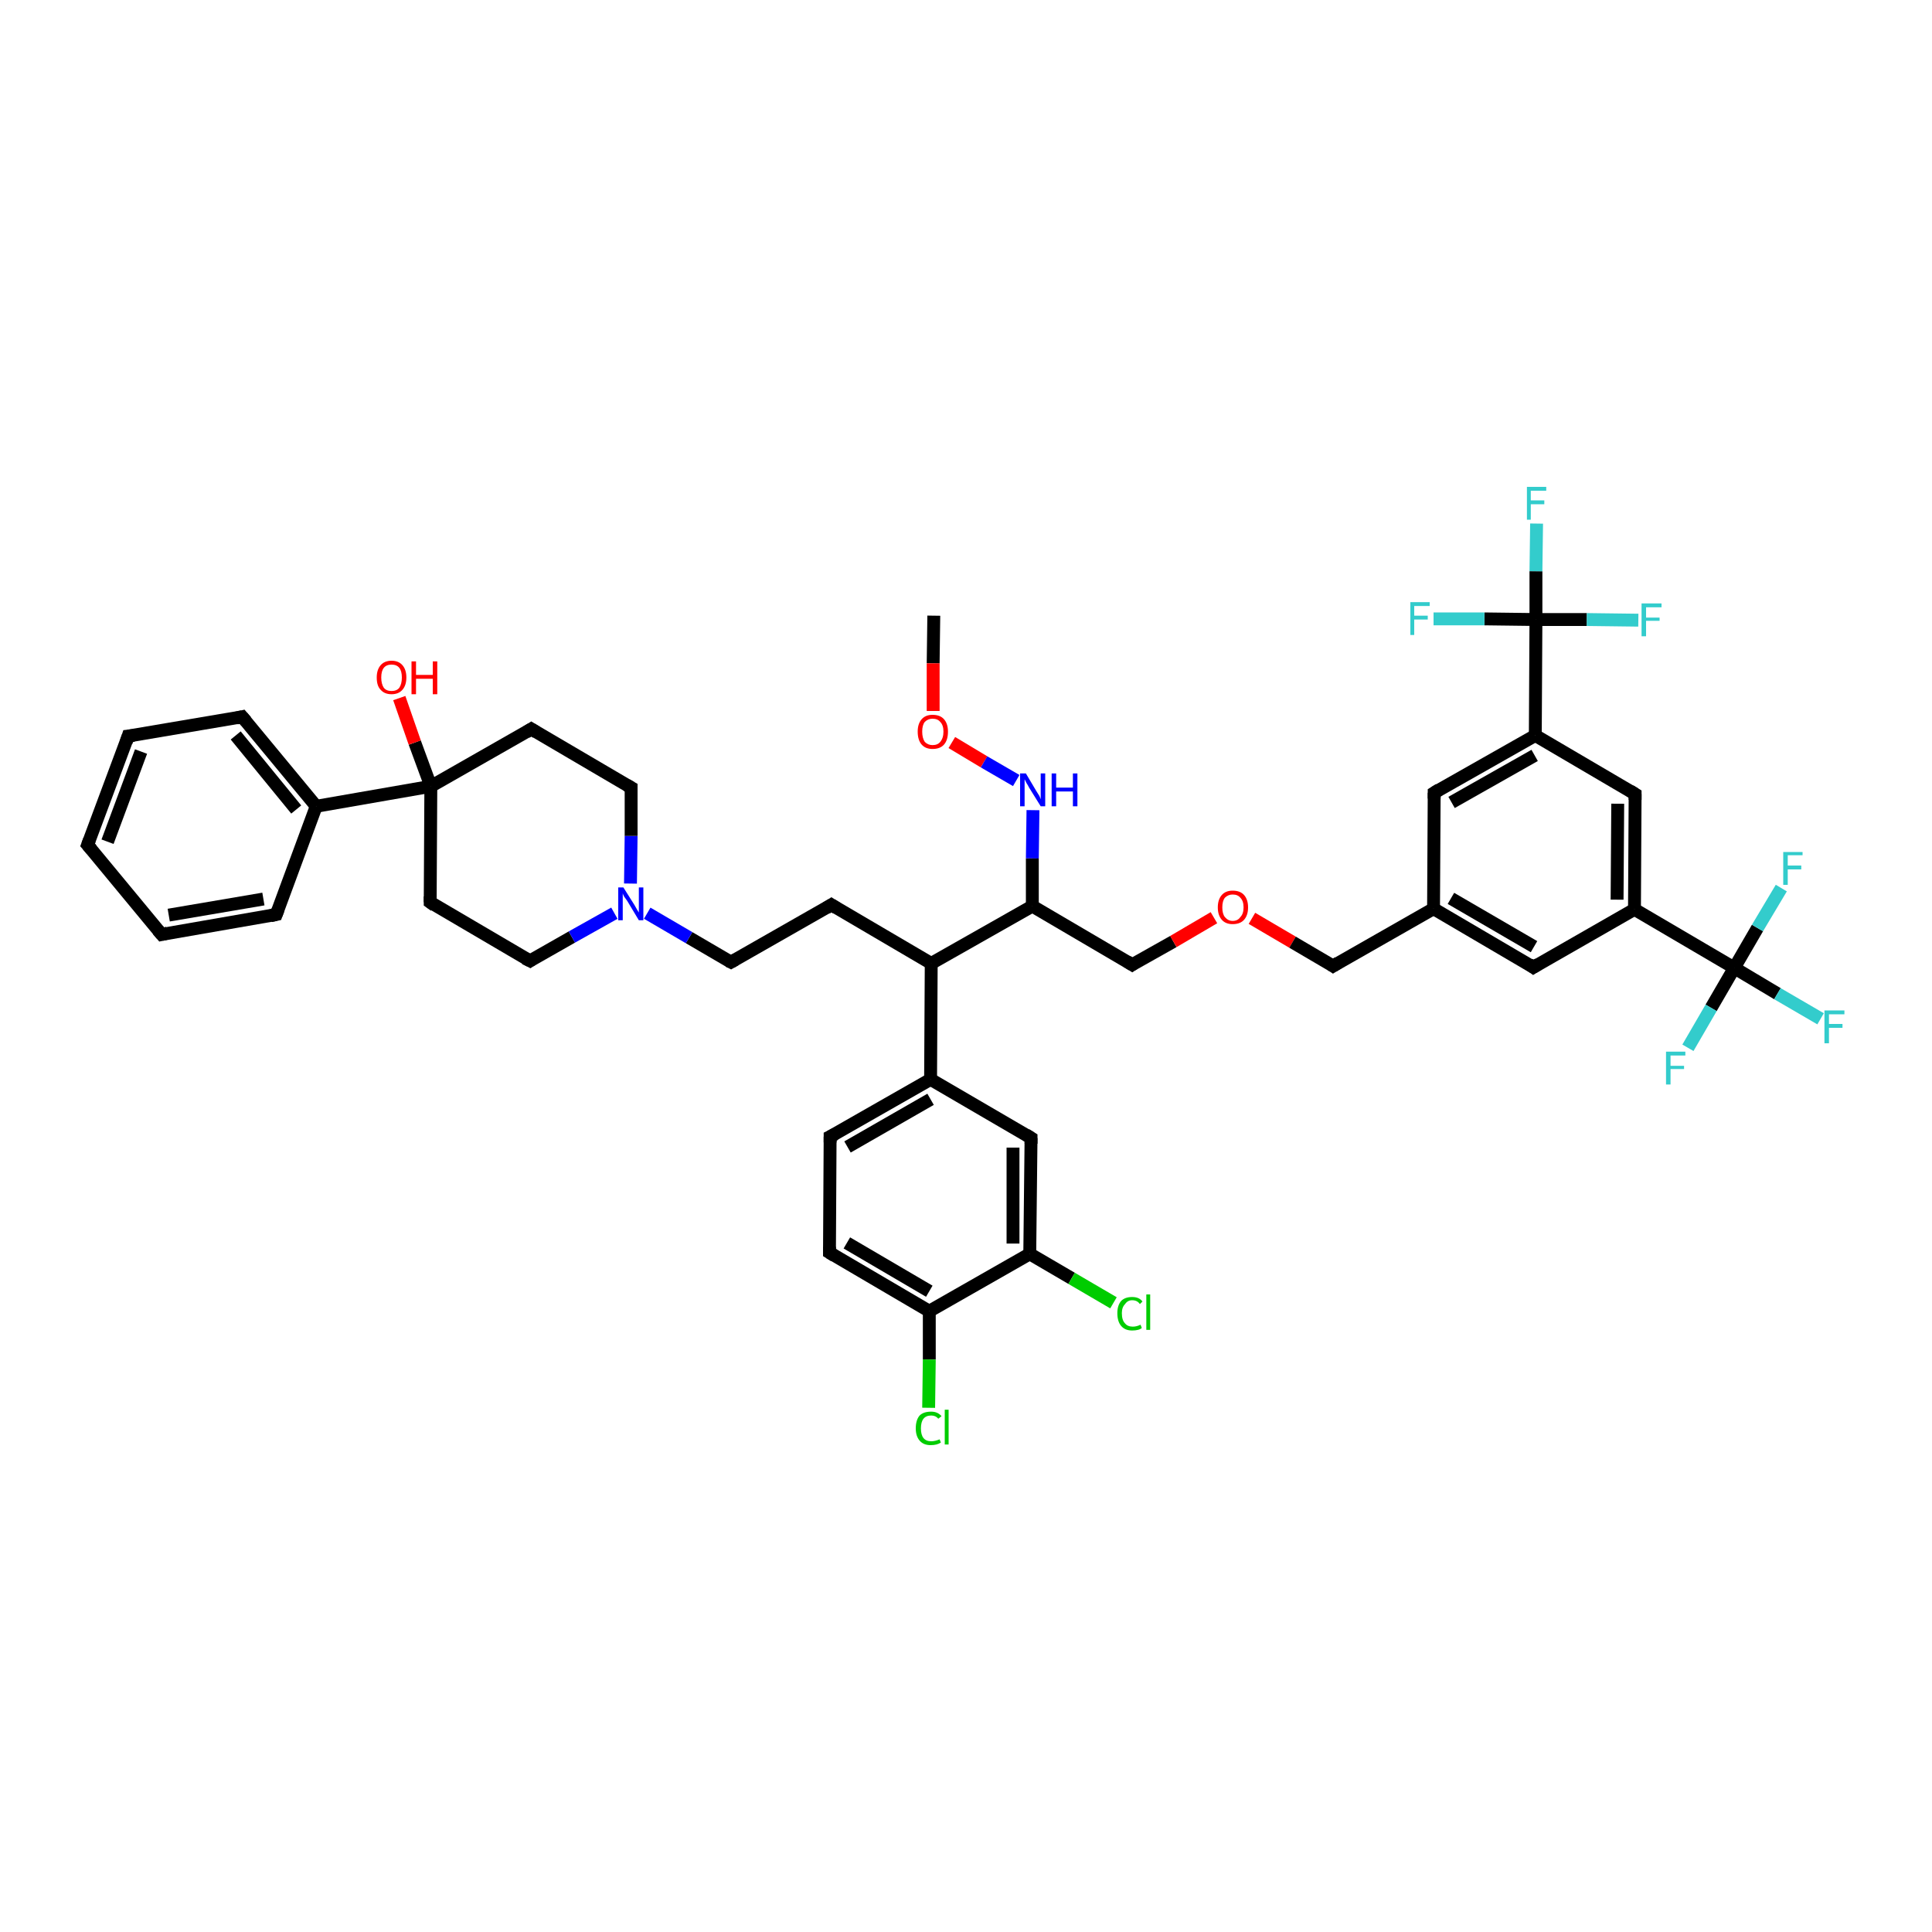 <?xml version='1.0' encoding='iso-8859-1'?>
<svg version='1.1' baseProfile='full'
              xmlns='http://www.w3.org/2000/svg'
                      xmlns:rdkit='http://www.rdkit.org/xml'
                      xmlns:xlink='http://www.w3.org/1999/xlink'
                  xml:space='preserve'
width='300px' height='300px' viewBox='0 0 300 300'>
<!-- END OF HEADER -->
<rect style='opacity:1.0;fill:#FFFFFF;stroke:none' width='300.0' height='300.0' x='0.0' y='0.0'> </rect>
<path class='bond-0 atom-0 atom-1' d='M 145.0,95.6 L 144.9,103.0' style='fill:none;fill-rule:evenodd;stroke:#000000;stroke-width:2.0px;stroke-linecap:butt;stroke-linejoin:miter;stroke-opacity:1' />
<path class='bond-0 atom-0 atom-1' d='M 144.9,103.0 L 144.9,110.4' style='fill:none;fill-rule:evenodd;stroke:#FF0000;stroke-width:2.0px;stroke-linecap:butt;stroke-linejoin:miter;stroke-opacity:1' />
<path class='bond-1 atom-1 atom-2' d='M 147.8,115.3 L 152.8,118.3' style='fill:none;fill-rule:evenodd;stroke:#FF0000;stroke-width:2.0px;stroke-linecap:butt;stroke-linejoin:miter;stroke-opacity:1' />
<path class='bond-1 atom-1 atom-2' d='M 152.8,118.3 L 157.8,121.2' style='fill:none;fill-rule:evenodd;stroke:#0000FF;stroke-width:2.0px;stroke-linecap:butt;stroke-linejoin:miter;stroke-opacity:1' />
<path class='bond-2 atom-2 atom-3' d='M 160.4,125.8 L 160.3,133.3' style='fill:none;fill-rule:evenodd;stroke:#0000FF;stroke-width:2.0px;stroke-linecap:butt;stroke-linejoin:miter;stroke-opacity:1' />
<path class='bond-2 atom-2 atom-3' d='M 160.3,133.3 L 160.3,140.7' style='fill:none;fill-rule:evenodd;stroke:#000000;stroke-width:2.0px;stroke-linecap:butt;stroke-linejoin:miter;stroke-opacity:1' />
<path class='bond-3 atom-3 atom-4' d='M 160.3,140.7 L 175.8,149.8' style='fill:none;fill-rule:evenodd;stroke:#000000;stroke-width:2.0px;stroke-linecap:butt;stroke-linejoin:miter;stroke-opacity:1' />
<path class='bond-4 atom-4 atom-5' d='M 175.8,149.8 L 182.2,146.2' style='fill:none;fill-rule:evenodd;stroke:#000000;stroke-width:2.0px;stroke-linecap:butt;stroke-linejoin:miter;stroke-opacity:1' />
<path class='bond-4 atom-4 atom-5' d='M 182.2,146.2 L 188.5,142.5' style='fill:none;fill-rule:evenodd;stroke:#FF0000;stroke-width:2.0px;stroke-linecap:butt;stroke-linejoin:miter;stroke-opacity:1' />
<path class='bond-5 atom-5 atom-6' d='M 194.4,142.6 L 200.7,146.3' style='fill:none;fill-rule:evenodd;stroke:#FF0000;stroke-width:2.0px;stroke-linecap:butt;stroke-linejoin:miter;stroke-opacity:1' />
<path class='bond-5 atom-5 atom-6' d='M 200.7,146.3 L 207.0,150.0' style='fill:none;fill-rule:evenodd;stroke:#000000;stroke-width:2.0px;stroke-linecap:butt;stroke-linejoin:miter;stroke-opacity:1' />
<path class='bond-6 atom-6 atom-7' d='M 207.0,150.0 L 222.6,141.1' style='fill:none;fill-rule:evenodd;stroke:#000000;stroke-width:2.0px;stroke-linecap:butt;stroke-linejoin:miter;stroke-opacity:1' />
<path class='bond-7 atom-7 atom-8' d='M 222.6,141.1 L 238.1,150.2' style='fill:none;fill-rule:evenodd;stroke:#000000;stroke-width:2.0px;stroke-linecap:butt;stroke-linejoin:miter;stroke-opacity:1' />
<path class='bond-7 atom-7 atom-8' d='M 225.3,139.5 L 238.2,147.0' style='fill:none;fill-rule:evenodd;stroke:#000000;stroke-width:2.0px;stroke-linecap:butt;stroke-linejoin:miter;stroke-opacity:1' />
<path class='bond-8 atom-8 atom-9' d='M 238.1,150.2 L 253.8,141.2' style='fill:none;fill-rule:evenodd;stroke:#000000;stroke-width:2.0px;stroke-linecap:butt;stroke-linejoin:miter;stroke-opacity:1' />
<path class='bond-9 atom-9 atom-10' d='M 253.8,141.2 L 253.9,123.3' style='fill:none;fill-rule:evenodd;stroke:#000000;stroke-width:2.0px;stroke-linecap:butt;stroke-linejoin:miter;stroke-opacity:1' />
<path class='bond-9 atom-9 atom-10' d='M 251.1,139.7 L 251.2,124.8' style='fill:none;fill-rule:evenodd;stroke:#000000;stroke-width:2.0px;stroke-linecap:butt;stroke-linejoin:miter;stroke-opacity:1' />
<path class='bond-10 atom-10 atom-11' d='M 253.9,123.3 L 238.4,114.2' style='fill:none;fill-rule:evenodd;stroke:#000000;stroke-width:2.0px;stroke-linecap:butt;stroke-linejoin:miter;stroke-opacity:1' />
<path class='bond-11 atom-11 atom-12' d='M 238.4,114.2 L 222.7,123.1' style='fill:none;fill-rule:evenodd;stroke:#000000;stroke-width:2.0px;stroke-linecap:butt;stroke-linejoin:miter;stroke-opacity:1' />
<path class='bond-11 atom-11 atom-12' d='M 238.3,117.3 L 225.4,124.6' style='fill:none;fill-rule:evenodd;stroke:#000000;stroke-width:2.0px;stroke-linecap:butt;stroke-linejoin:miter;stroke-opacity:1' />
<path class='bond-12 atom-11 atom-13' d='M 238.4,114.2 L 238.5,96.2' style='fill:none;fill-rule:evenodd;stroke:#000000;stroke-width:2.0px;stroke-linecap:butt;stroke-linejoin:miter;stroke-opacity:1' />
<path class='bond-13 atom-13 atom-14' d='M 238.5,96.2 L 238.5,88.7' style='fill:none;fill-rule:evenodd;stroke:#000000;stroke-width:2.0px;stroke-linecap:butt;stroke-linejoin:miter;stroke-opacity:1' />
<path class='bond-13 atom-13 atom-14' d='M 238.5,88.7 L 238.6,81.3' style='fill:none;fill-rule:evenodd;stroke:#33CCCC;stroke-width:2.0px;stroke-linecap:butt;stroke-linejoin:miter;stroke-opacity:1' />
<path class='bond-14 atom-13 atom-15' d='M 238.5,96.2 L 246.4,96.2' style='fill:none;fill-rule:evenodd;stroke:#000000;stroke-width:2.0px;stroke-linecap:butt;stroke-linejoin:miter;stroke-opacity:1' />
<path class='bond-14 atom-13 atom-15' d='M 246.4,96.2 L 254.4,96.3' style='fill:none;fill-rule:evenodd;stroke:#33CCCC;stroke-width:2.0px;stroke-linecap:butt;stroke-linejoin:miter;stroke-opacity:1' />
<path class='bond-15 atom-13 atom-16' d='M 238.5,96.2 L 230.5,96.1' style='fill:none;fill-rule:evenodd;stroke:#000000;stroke-width:2.0px;stroke-linecap:butt;stroke-linejoin:miter;stroke-opacity:1' />
<path class='bond-15 atom-13 atom-16' d='M 230.5,96.1 L 222.6,96.1' style='fill:none;fill-rule:evenodd;stroke:#33CCCC;stroke-width:2.0px;stroke-linecap:butt;stroke-linejoin:miter;stroke-opacity:1' />
<path class='bond-16 atom-9 atom-17' d='M 253.8,141.2 L 269.3,150.3' style='fill:none;fill-rule:evenodd;stroke:#000000;stroke-width:2.0px;stroke-linecap:butt;stroke-linejoin:miter;stroke-opacity:1' />
<path class='bond-17 atom-17 atom-18' d='M 269.3,150.3 L 276.0,154.3' style='fill:none;fill-rule:evenodd;stroke:#000000;stroke-width:2.0px;stroke-linecap:butt;stroke-linejoin:miter;stroke-opacity:1' />
<path class='bond-17 atom-17 atom-18' d='M 276.0,154.3 L 282.7,158.2' style='fill:none;fill-rule:evenodd;stroke:#33CCCC;stroke-width:2.0px;stroke-linecap:butt;stroke-linejoin:miter;stroke-opacity:1' />
<path class='bond-18 atom-17 atom-19' d='M 269.3,150.3 L 265.7,156.5' style='fill:none;fill-rule:evenodd;stroke:#000000;stroke-width:2.0px;stroke-linecap:butt;stroke-linejoin:miter;stroke-opacity:1' />
<path class='bond-18 atom-17 atom-19' d='M 265.7,156.5 L 262.1,162.7' style='fill:none;fill-rule:evenodd;stroke:#33CCCC;stroke-width:2.0px;stroke-linecap:butt;stroke-linejoin:miter;stroke-opacity:1' />
<path class='bond-19 atom-17 atom-20' d='M 269.3,150.3 L 272.9,144.1' style='fill:none;fill-rule:evenodd;stroke:#000000;stroke-width:2.0px;stroke-linecap:butt;stroke-linejoin:miter;stroke-opacity:1' />
<path class='bond-19 atom-17 atom-20' d='M 272.9,144.1 L 276.6,137.9' style='fill:none;fill-rule:evenodd;stroke:#33CCCC;stroke-width:2.0px;stroke-linecap:butt;stroke-linejoin:miter;stroke-opacity:1' />
<path class='bond-20 atom-3 atom-21' d='M 160.3,140.7 L 144.6,149.6' style='fill:none;fill-rule:evenodd;stroke:#000000;stroke-width:2.0px;stroke-linecap:butt;stroke-linejoin:miter;stroke-opacity:1' />
<path class='bond-21 atom-21 atom-22' d='M 144.6,149.6 L 129.1,140.5' style='fill:none;fill-rule:evenodd;stroke:#000000;stroke-width:2.0px;stroke-linecap:butt;stroke-linejoin:miter;stroke-opacity:1' />
<path class='bond-22 atom-22 atom-23' d='M 129.1,140.5 L 113.5,149.4' style='fill:none;fill-rule:evenodd;stroke:#000000;stroke-width:2.0px;stroke-linecap:butt;stroke-linejoin:miter;stroke-opacity:1' />
<path class='bond-23 atom-23 atom-24' d='M 113.5,149.4 L 107.0,145.6' style='fill:none;fill-rule:evenodd;stroke:#000000;stroke-width:2.0px;stroke-linecap:butt;stroke-linejoin:miter;stroke-opacity:1' />
<path class='bond-23 atom-23 atom-24' d='M 107.0,145.6 L 100.5,141.8' style='fill:none;fill-rule:evenodd;stroke:#0000FF;stroke-width:2.0px;stroke-linecap:butt;stroke-linejoin:miter;stroke-opacity:1' />
<path class='bond-24 atom-24 atom-25' d='M 97.9,137.2 L 98.0,129.8' style='fill:none;fill-rule:evenodd;stroke:#0000FF;stroke-width:2.0px;stroke-linecap:butt;stroke-linejoin:miter;stroke-opacity:1' />
<path class='bond-24 atom-24 atom-25' d='M 98.0,129.8 L 98.0,122.3' style='fill:none;fill-rule:evenodd;stroke:#000000;stroke-width:2.0px;stroke-linecap:butt;stroke-linejoin:miter;stroke-opacity:1' />
<path class='bond-25 atom-25 atom-26' d='M 98.0,122.3 L 82.5,113.2' style='fill:none;fill-rule:evenodd;stroke:#000000;stroke-width:2.0px;stroke-linecap:butt;stroke-linejoin:miter;stroke-opacity:1' />
<path class='bond-26 atom-26 atom-27' d='M 82.5,113.2 L 66.9,122.1' style='fill:none;fill-rule:evenodd;stroke:#000000;stroke-width:2.0px;stroke-linecap:butt;stroke-linejoin:miter;stroke-opacity:1' />
<path class='bond-27 atom-27 atom-28' d='M 66.9,122.1 L 64.4,115.3' style='fill:none;fill-rule:evenodd;stroke:#000000;stroke-width:2.0px;stroke-linecap:butt;stroke-linejoin:miter;stroke-opacity:1' />
<path class='bond-27 atom-27 atom-28' d='M 64.4,115.3 L 62.0,108.4' style='fill:none;fill-rule:evenodd;stroke:#FF0000;stroke-width:2.0px;stroke-linecap:butt;stroke-linejoin:miter;stroke-opacity:1' />
<path class='bond-28 atom-27 atom-29' d='M 66.9,122.1 L 66.8,140.1' style='fill:none;fill-rule:evenodd;stroke:#000000;stroke-width:2.0px;stroke-linecap:butt;stroke-linejoin:miter;stroke-opacity:1' />
<path class='bond-29 atom-29 atom-30' d='M 66.8,140.1 L 82.3,149.2' style='fill:none;fill-rule:evenodd;stroke:#000000;stroke-width:2.0px;stroke-linecap:butt;stroke-linejoin:miter;stroke-opacity:1' />
<path class='bond-30 atom-27 atom-31' d='M 66.9,122.1 L 49.1,125.2' style='fill:none;fill-rule:evenodd;stroke:#000000;stroke-width:2.0px;stroke-linecap:butt;stroke-linejoin:miter;stroke-opacity:1' />
<path class='bond-31 atom-31 atom-32' d='M 49.1,125.2 L 37.6,111.3' style='fill:none;fill-rule:evenodd;stroke:#000000;stroke-width:2.0px;stroke-linecap:butt;stroke-linejoin:miter;stroke-opacity:1' />
<path class='bond-31 atom-31 atom-32' d='M 46.0,125.7 L 36.6,114.2' style='fill:none;fill-rule:evenodd;stroke:#000000;stroke-width:2.0px;stroke-linecap:butt;stroke-linejoin:miter;stroke-opacity:1' />
<path class='bond-32 atom-32 atom-33' d='M 37.6,111.3 L 19.9,114.3' style='fill:none;fill-rule:evenodd;stroke:#000000;stroke-width:2.0px;stroke-linecap:butt;stroke-linejoin:miter;stroke-opacity:1' />
<path class='bond-33 atom-33 atom-34' d='M 19.9,114.3 L 13.6,131.2' style='fill:none;fill-rule:evenodd;stroke:#000000;stroke-width:2.0px;stroke-linecap:butt;stroke-linejoin:miter;stroke-opacity:1' />
<path class='bond-33 atom-33 atom-34' d='M 21.9,116.7 L 16.7,130.7' style='fill:none;fill-rule:evenodd;stroke:#000000;stroke-width:2.0px;stroke-linecap:butt;stroke-linejoin:miter;stroke-opacity:1' />
<path class='bond-34 atom-34 atom-35' d='M 13.6,131.2 L 25.1,145.1' style='fill:none;fill-rule:evenodd;stroke:#000000;stroke-width:2.0px;stroke-linecap:butt;stroke-linejoin:miter;stroke-opacity:1' />
<path class='bond-35 atom-35 atom-36' d='M 25.1,145.1 L 42.9,142.0' style='fill:none;fill-rule:evenodd;stroke:#000000;stroke-width:2.0px;stroke-linecap:butt;stroke-linejoin:miter;stroke-opacity:1' />
<path class='bond-35 atom-35 atom-36' d='M 26.2,142.1 L 40.9,139.6' style='fill:none;fill-rule:evenodd;stroke:#000000;stroke-width:2.0px;stroke-linecap:butt;stroke-linejoin:miter;stroke-opacity:1' />
<path class='bond-36 atom-21 atom-37' d='M 144.6,149.6 L 144.5,167.6' style='fill:none;fill-rule:evenodd;stroke:#000000;stroke-width:2.0px;stroke-linecap:butt;stroke-linejoin:miter;stroke-opacity:1' />
<path class='bond-37 atom-37 atom-38' d='M 144.5,167.6 L 128.9,176.5' style='fill:none;fill-rule:evenodd;stroke:#000000;stroke-width:2.0px;stroke-linecap:butt;stroke-linejoin:miter;stroke-opacity:1' />
<path class='bond-37 atom-37 atom-38' d='M 144.5,170.7 L 131.6,178.1' style='fill:none;fill-rule:evenodd;stroke:#000000;stroke-width:2.0px;stroke-linecap:butt;stroke-linejoin:miter;stroke-opacity:1' />
<path class='bond-38 atom-38 atom-39' d='M 128.9,176.5 L 128.8,194.5' style='fill:none;fill-rule:evenodd;stroke:#000000;stroke-width:2.0px;stroke-linecap:butt;stroke-linejoin:miter;stroke-opacity:1' />
<path class='bond-39 atom-39 atom-40' d='M 128.8,194.5 L 144.3,203.6' style='fill:none;fill-rule:evenodd;stroke:#000000;stroke-width:2.0px;stroke-linecap:butt;stroke-linejoin:miter;stroke-opacity:1' />
<path class='bond-39 atom-39 atom-40' d='M 131.5,193.0 L 144.3,200.5' style='fill:none;fill-rule:evenodd;stroke:#000000;stroke-width:2.0px;stroke-linecap:butt;stroke-linejoin:miter;stroke-opacity:1' />
<path class='bond-40 atom-40 atom-41' d='M 144.3,203.6 L 144.3,211.1' style='fill:none;fill-rule:evenodd;stroke:#000000;stroke-width:2.0px;stroke-linecap:butt;stroke-linejoin:miter;stroke-opacity:1' />
<path class='bond-40 atom-40 atom-41' d='M 144.3,211.1 L 144.2,218.6' style='fill:none;fill-rule:evenodd;stroke:#00CC00;stroke-width:2.0px;stroke-linecap:butt;stroke-linejoin:miter;stroke-opacity:1' />
<path class='bond-41 atom-40 atom-42' d='M 144.3,203.6 L 159.9,194.7' style='fill:none;fill-rule:evenodd;stroke:#000000;stroke-width:2.0px;stroke-linecap:butt;stroke-linejoin:miter;stroke-opacity:1' />
<path class='bond-42 atom-42 atom-43' d='M 159.9,194.7 L 166.4,198.5' style='fill:none;fill-rule:evenodd;stroke:#000000;stroke-width:2.0px;stroke-linecap:butt;stroke-linejoin:miter;stroke-opacity:1' />
<path class='bond-42 atom-42 atom-43' d='M 166.4,198.5 L 172.9,202.3' style='fill:none;fill-rule:evenodd;stroke:#00CC00;stroke-width:2.0px;stroke-linecap:butt;stroke-linejoin:miter;stroke-opacity:1' />
<path class='bond-43 atom-42 atom-44' d='M 159.9,194.7 L 160.1,176.7' style='fill:none;fill-rule:evenodd;stroke:#000000;stroke-width:2.0px;stroke-linecap:butt;stroke-linejoin:miter;stroke-opacity:1' />
<path class='bond-43 atom-42 atom-44' d='M 157.3,193.1 L 157.3,178.2' style='fill:none;fill-rule:evenodd;stroke:#000000;stroke-width:2.0px;stroke-linecap:butt;stroke-linejoin:miter;stroke-opacity:1' />
<path class='bond-44 atom-12 atom-7' d='M 222.7,123.1 L 222.6,141.1' style='fill:none;fill-rule:evenodd;stroke:#000000;stroke-width:2.0px;stroke-linecap:butt;stroke-linejoin:miter;stroke-opacity:1' />
<path class='bond-45 atom-30 atom-24' d='M 82.3,149.2 L 88.8,145.5' style='fill:none;fill-rule:evenodd;stroke:#000000;stroke-width:2.0px;stroke-linecap:butt;stroke-linejoin:miter;stroke-opacity:1' />
<path class='bond-45 atom-30 atom-24' d='M 88.8,145.5 L 95.4,141.8' style='fill:none;fill-rule:evenodd;stroke:#0000FF;stroke-width:2.0px;stroke-linecap:butt;stroke-linejoin:miter;stroke-opacity:1' />
<path class='bond-46 atom-36 atom-31' d='M 42.9,142.0 L 49.1,125.2' style='fill:none;fill-rule:evenodd;stroke:#000000;stroke-width:2.0px;stroke-linecap:butt;stroke-linejoin:miter;stroke-opacity:1' />
<path class='bond-47 atom-44 atom-37' d='M 160.1,176.7 L 144.5,167.6' style='fill:none;fill-rule:evenodd;stroke:#000000;stroke-width:2.0px;stroke-linecap:butt;stroke-linejoin:miter;stroke-opacity:1' />
<path d='M 175.0,149.3 L 175.8,149.8 L 176.1,149.6' style='fill:none;stroke:#000000;stroke-width:2.0px;stroke-linecap:butt;stroke-linejoin:miter;stroke-opacity:1;' />
<path d='M 206.7,149.8 L 207.0,150.0 L 207.8,149.5' style='fill:none;stroke:#000000;stroke-width:2.0px;stroke-linecap:butt;stroke-linejoin:miter;stroke-opacity:1;' />
<path d='M 237.4,149.7 L 238.1,150.2 L 238.9,149.7' style='fill:none;stroke:#000000;stroke-width:2.0px;stroke-linecap:butt;stroke-linejoin:miter;stroke-opacity:1;' />
<path d='M 253.9,124.2 L 253.9,123.3 L 253.1,122.8' style='fill:none;stroke:#000000;stroke-width:2.0px;stroke-linecap:butt;stroke-linejoin:miter;stroke-opacity:1;' />
<path d='M 223.5,122.6 L 222.7,123.1 L 222.7,124.0' style='fill:none;stroke:#000000;stroke-width:2.0px;stroke-linecap:butt;stroke-linejoin:miter;stroke-opacity:1;' />
<path d='M 129.9,141.0 L 129.1,140.5 L 128.3,141.0' style='fill:none;stroke:#000000;stroke-width:2.0px;stroke-linecap:butt;stroke-linejoin:miter;stroke-opacity:1;' />
<path d='M 114.2,149.0 L 113.5,149.4 L 113.1,149.2' style='fill:none;stroke:#000000;stroke-width:2.0px;stroke-linecap:butt;stroke-linejoin:miter;stroke-opacity:1;' />
<path d='M 98.0,122.7 L 98.0,122.3 L 97.3,121.9' style='fill:none;stroke:#000000;stroke-width:2.0px;stroke-linecap:butt;stroke-linejoin:miter;stroke-opacity:1;' />
<path d='M 83.3,113.7 L 82.5,113.2 L 81.7,113.7' style='fill:none;stroke:#000000;stroke-width:2.0px;stroke-linecap:butt;stroke-linejoin:miter;stroke-opacity:1;' />
<path d='M 66.8,139.2 L 66.8,140.1 L 67.5,140.6' style='fill:none;stroke:#000000;stroke-width:2.0px;stroke-linecap:butt;stroke-linejoin:miter;stroke-opacity:1;' />
<path d='M 81.5,148.8 L 82.3,149.2 L 82.6,149.0' style='fill:none;stroke:#000000;stroke-width:2.0px;stroke-linecap:butt;stroke-linejoin:miter;stroke-opacity:1;' />
<path d='M 38.2,112.0 L 37.6,111.3 L 36.7,111.5' style='fill:none;stroke:#000000;stroke-width:2.0px;stroke-linecap:butt;stroke-linejoin:miter;stroke-opacity:1;' />
<path d='M 20.8,114.2 L 19.9,114.3 L 19.6,115.2' style='fill:none;stroke:#000000;stroke-width:2.0px;stroke-linecap:butt;stroke-linejoin:miter;stroke-opacity:1;' />
<path d='M 13.9,130.4 L 13.6,131.2 L 14.2,131.9' style='fill:none;stroke:#000000;stroke-width:2.0px;stroke-linecap:butt;stroke-linejoin:miter;stroke-opacity:1;' />
<path d='M 24.5,144.4 L 25.1,145.1 L 26.0,144.9' style='fill:none;stroke:#000000;stroke-width:2.0px;stroke-linecap:butt;stroke-linejoin:miter;stroke-opacity:1;' />
<path d='M 42.0,142.2 L 42.9,142.0 L 43.2,141.2' style='fill:none;stroke:#000000;stroke-width:2.0px;stroke-linecap:butt;stroke-linejoin:miter;stroke-opacity:1;' />
<path d='M 129.7,176.1 L 128.9,176.5 L 128.9,177.4' style='fill:none;stroke:#000000;stroke-width:2.0px;stroke-linecap:butt;stroke-linejoin:miter;stroke-opacity:1;' />
<path d='M 128.8,193.6 L 128.8,194.5 L 129.6,195.0' style='fill:none;stroke:#000000;stroke-width:2.0px;stroke-linecap:butt;stroke-linejoin:miter;stroke-opacity:1;' />
<path d='M 160.1,177.6 L 160.1,176.7 L 159.3,176.2' style='fill:none;stroke:#000000;stroke-width:2.0px;stroke-linecap:butt;stroke-linejoin:miter;stroke-opacity:1;' />
<path class='atom-1' d='M 142.5 113.6
Q 142.5 112.4, 143.1 111.7
Q 143.7 111.0, 144.8 111.0
Q 146.0 111.0, 146.6 111.7
Q 147.2 112.4, 147.2 113.6
Q 147.2 114.9, 146.6 115.6
Q 146.0 116.3, 144.8 116.3
Q 143.7 116.3, 143.1 115.6
Q 142.5 114.9, 142.5 113.6
M 144.8 115.7
Q 145.6 115.7, 146.0 115.2
Q 146.5 114.6, 146.5 113.6
Q 146.5 112.6, 146.0 112.1
Q 145.6 111.6, 144.8 111.6
Q 144.1 111.6, 143.6 112.1
Q 143.2 112.6, 143.2 113.6
Q 143.2 114.6, 143.6 115.2
Q 144.1 115.7, 144.8 115.7
' fill='#FF0000'/>
<path class='atom-2' d='M 159.3 120.1
L 160.9 122.8
Q 161.1 123.1, 161.4 123.6
Q 161.6 124.1, 161.6 124.1
L 161.6 120.1
L 162.3 120.1
L 162.3 125.2
L 161.6 125.2
L 159.8 122.3
Q 159.6 121.9, 159.4 121.6
Q 159.2 121.2, 159.1 121.0
L 159.1 125.2
L 158.4 125.2
L 158.4 120.1
L 159.3 120.1
' fill='#0000FF'/>
<path class='atom-2' d='M 163.3 120.1
L 164.0 120.1
L 164.0 122.3
L 166.6 122.3
L 166.6 120.1
L 167.3 120.1
L 167.3 125.2
L 166.6 125.2
L 166.6 122.9
L 164.0 122.9
L 164.0 125.2
L 163.3 125.2
L 163.3 120.1
' fill='#0000FF'/>
<path class='atom-5' d='M 189.1 140.9
Q 189.1 139.7, 189.7 139.0
Q 190.3 138.3, 191.4 138.3
Q 192.6 138.3, 193.2 139.0
Q 193.8 139.7, 193.8 140.9
Q 193.8 142.1, 193.2 142.8
Q 192.6 143.5, 191.4 143.5
Q 190.3 143.5, 189.7 142.8
Q 189.1 142.1, 189.1 140.9
M 191.4 143.0
Q 192.2 143.0, 192.6 142.4
Q 193.1 141.9, 193.1 140.9
Q 193.1 139.9, 192.6 139.4
Q 192.2 138.9, 191.4 138.9
Q 190.7 138.9, 190.2 139.4
Q 189.8 139.9, 189.8 140.9
Q 189.8 141.9, 190.2 142.4
Q 190.7 143.0, 191.4 143.0
' fill='#FF0000'/>
<path class='atom-14' d='M 237.1 75.6
L 240.1 75.6
L 240.1 76.2
L 237.7 76.2
L 237.7 77.7
L 239.8 77.7
L 239.8 78.3
L 237.7 78.3
L 237.7 80.7
L 237.1 80.7
L 237.1 75.6
' fill='#33CCCC'/>
<path class='atom-15' d='M 254.9 93.7
L 258.0 93.7
L 258.0 94.3
L 255.6 94.3
L 255.6 95.9
L 257.7 95.9
L 257.7 96.4
L 255.6 96.4
L 255.6 98.8
L 254.9 98.8
L 254.9 93.7
' fill='#33CCCC'/>
<path class='atom-16' d='M 219.0 93.5
L 222.0 93.5
L 222.0 94.1
L 219.6 94.1
L 219.6 95.6
L 221.7 95.6
L 221.7 96.2
L 219.6 96.2
L 219.6 98.6
L 219.0 98.6
L 219.0 93.5
' fill='#33CCCC'/>
<path class='atom-18' d='M 283.3 156.9
L 286.4 156.9
L 286.4 157.5
L 284.0 157.5
L 284.0 159.0
L 286.1 159.0
L 286.1 159.6
L 284.0 159.6
L 284.0 162.0
L 283.3 162.0
L 283.3 156.9
' fill='#33CCCC'/>
<path class='atom-19' d='M 258.7 163.3
L 261.7 163.3
L 261.7 163.9
L 259.4 163.9
L 259.4 165.5
L 261.5 165.5
L 261.5 166.0
L 259.4 166.0
L 259.4 168.4
L 258.7 168.4
L 258.7 163.3
' fill='#33CCCC'/>
<path class='atom-20' d='M 276.9 132.3
L 279.9 132.3
L 279.9 132.8
L 277.6 132.8
L 277.6 134.4
L 279.7 134.4
L 279.7 135.0
L 277.6 135.0
L 277.6 137.4
L 276.9 137.4
L 276.9 132.3
' fill='#33CCCC'/>
<path class='atom-24' d='M 96.8 137.8
L 98.5 140.5
Q 98.6 140.7, 98.9 141.2
Q 99.2 141.7, 99.2 141.7
L 99.2 137.8
L 99.9 137.8
L 99.9 142.9
L 99.2 142.9
L 97.4 139.9
Q 97.2 139.6, 96.9 139.2
Q 96.7 138.8, 96.7 138.7
L 96.7 142.9
L 96.0 142.9
L 96.0 137.8
L 96.8 137.8
' fill='#0000FF'/>
<path class='atom-28' d='M 58.5 105.2
Q 58.5 104.0, 59.1 103.3
Q 59.7 102.6, 60.8 102.6
Q 61.9 102.6, 62.5 103.3
Q 63.1 104.0, 63.1 105.2
Q 63.1 106.4, 62.5 107.1
Q 61.9 107.8, 60.8 107.8
Q 59.7 107.8, 59.1 107.1
Q 58.5 106.5, 58.5 105.2
M 60.8 107.3
Q 61.6 107.3, 62.0 106.8
Q 62.4 106.2, 62.4 105.2
Q 62.4 104.2, 62.0 103.7
Q 61.6 103.2, 60.8 103.2
Q 60.0 103.2, 59.6 103.7
Q 59.2 104.2, 59.2 105.2
Q 59.2 106.2, 59.6 106.8
Q 60.0 107.3, 60.8 107.3
' fill='#FF0000'/>
<path class='atom-28' d='M 63.9 102.7
L 64.6 102.7
L 64.6 104.8
L 67.2 104.8
L 67.2 102.7
L 67.9 102.7
L 67.9 107.8
L 67.2 107.8
L 67.2 105.4
L 64.6 105.4
L 64.6 107.8
L 63.9 107.8
L 63.9 102.7
' fill='#FF0000'/>
<path class='atom-41' d='M 142.2 221.8
Q 142.2 220.5, 142.8 219.8
Q 143.4 219.2, 144.6 219.2
Q 145.6 219.2, 146.2 219.9
L 145.7 220.3
Q 145.3 219.8, 144.6 219.8
Q 143.8 219.8, 143.4 220.3
Q 143.0 220.8, 143.0 221.8
Q 143.0 222.8, 143.4 223.3
Q 143.8 223.8, 144.6 223.8
Q 145.2 223.8, 145.9 223.5
L 146.1 224.0
Q 145.8 224.2, 145.4 224.3
Q 145.0 224.4, 144.5 224.4
Q 143.4 224.4, 142.8 223.7
Q 142.2 223.0, 142.2 221.8
' fill='#00CC00'/>
<path class='atom-41' d='M 146.7 218.9
L 147.3 218.9
L 147.3 224.3
L 146.7 224.3
L 146.7 218.9
' fill='#00CC00'/>
<path class='atom-43' d='M 173.5 203.9
Q 173.5 202.7, 174.1 202.0
Q 174.7 201.4, 175.8 201.4
Q 176.9 201.4, 177.4 202.1
L 177.0 202.5
Q 176.6 201.9, 175.8 201.9
Q 175.1 201.9, 174.7 202.5
Q 174.2 203.0, 174.2 203.9
Q 174.2 205.0, 174.7 205.5
Q 175.1 206.0, 175.9 206.0
Q 176.5 206.0, 177.1 205.7
L 177.3 206.2
Q 177.1 206.4, 176.7 206.5
Q 176.3 206.6, 175.8 206.6
Q 174.7 206.6, 174.1 205.9
Q 173.5 205.2, 173.5 203.9
' fill='#00CC00'/>
<path class='atom-43' d='M 178.0 201.0
L 178.6 201.0
L 178.6 206.5
L 178.0 206.5
L 178.0 201.0
' fill='#00CC00'/>
</svg>
